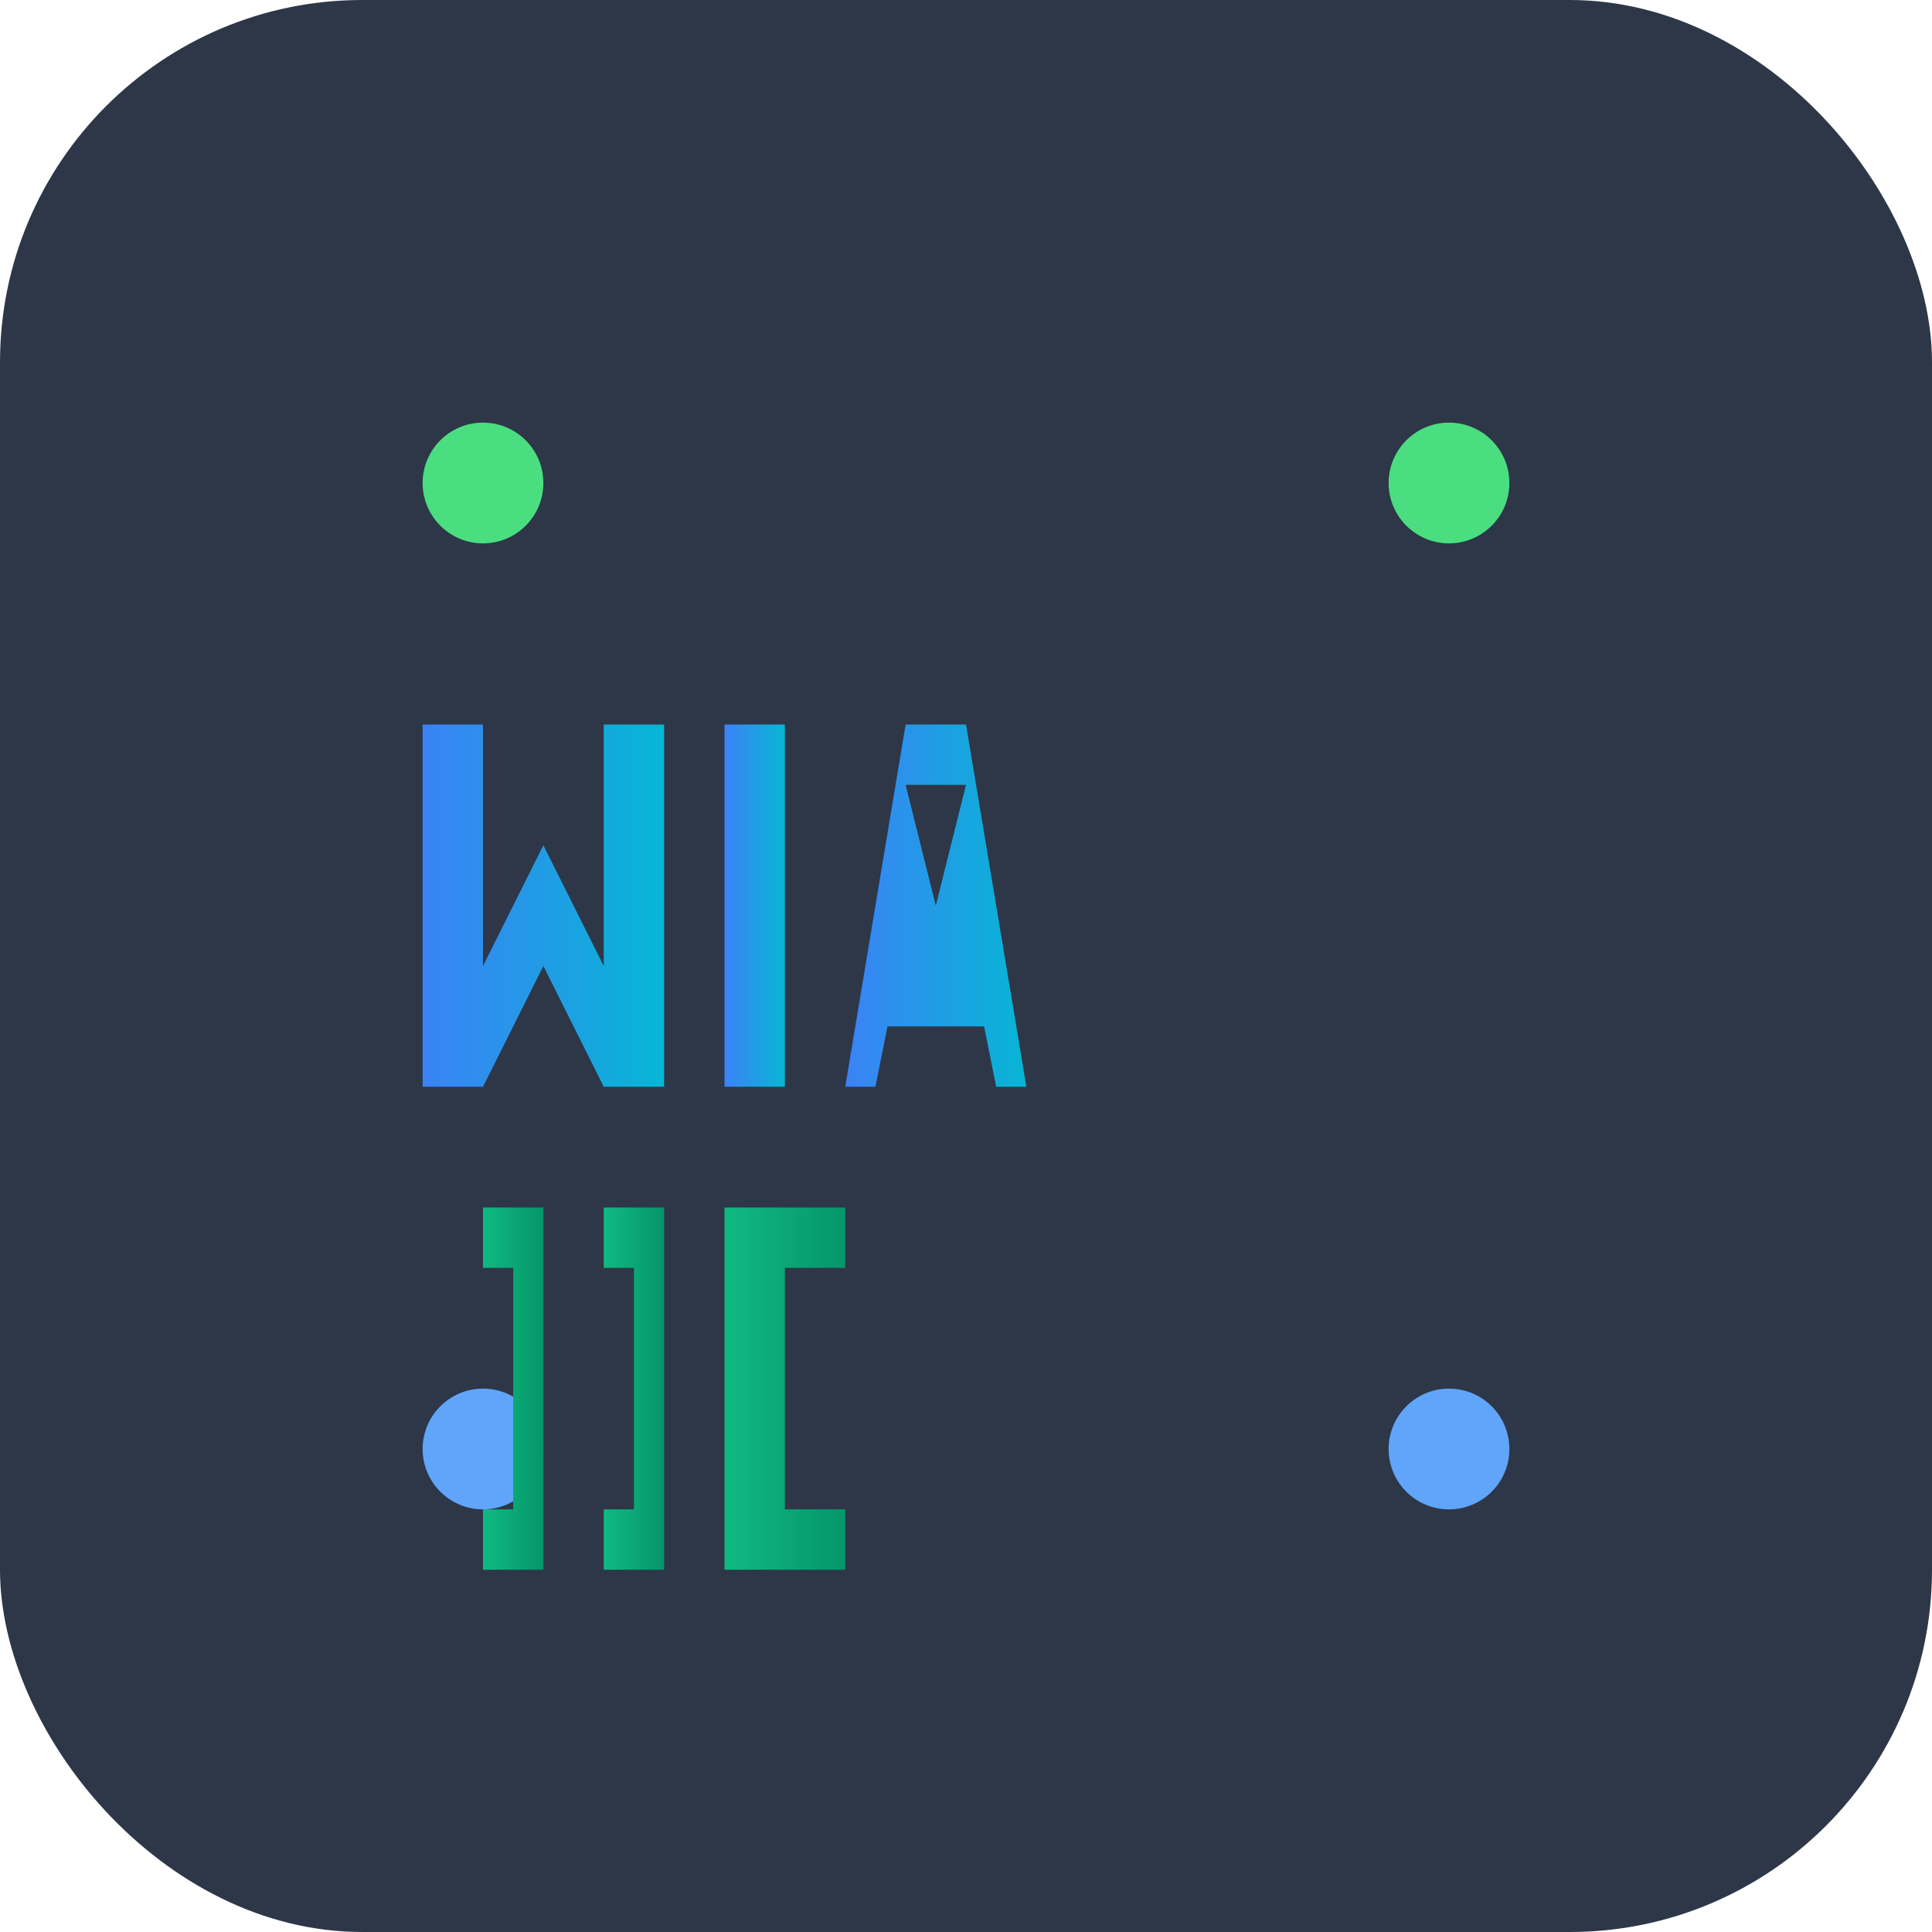 <svg width="32" height="32" viewBox="0 0 32 32" fill="none" xmlns="http://www.w3.org/2000/svg">
  <!-- Dark gray background -->
  <rect width="32" height="32" rx="6" fill="#2D3748"/>
  
  <!-- Simplified circuit elements -->
  <circle cx="8" cy="8" r="1" fill="#4ADE80"/>
  <circle cx="24" cy="8" r="1" fill="#4ADE80"/>
  <circle cx="8" cy="24" r="1" fill="#60A5FA"/>
  <circle cx="24" cy="24" r="1" fill="#60A5FA"/>
  
  <!-- Gradients -->
  <defs>
    <linearGradient id="blueGradientSmall" x1="0%" y1="0%" x2="100%" y2="0%">
      <stop offset="0%" style="stop-color:#3B82F6"/>
      <stop offset="100%" style="stop-color:#06B6D4"/>
    </linearGradient>
    
    <linearGradient id="greenGradientSmall" x1="0%" y1="0%" x2="100%" y2="0%">
      <stop offset="0%" style="stop-color:#10B981"/>
      <stop offset="100%" style="stop-color:#059669"/>
    </linearGradient>
  </defs>
  
  <!-- MIA text (BLUE gradient) -->
  <g fill="url(#blueGradientSmall)">
    <path d="M8 12 L8 16 L9 14 L10 16 L10 12 L11 12 L11 18 L10 18 L9 16 L8 18 L7 18 L7 12 Z"/>
    <path d="M12 12 L13 12 L13 18 L12 18 Z"/>
    <path d="M14 18 L15 12 L16 12 L17 18 L16.5 18 L16.3 17 L14.7 17 L14.5 18 Z M15 13 L15.5 15 L16 13 Z"/>
  </g>
  
  <!-- JJD text (GREEN gradient) -->
  <g fill="url(#greenGradientSmall)">
    <path d="M8 20 L9 20 L9 26 L8 26 L8 25 L8.5 25 L8.5 21 L8 21 Z"/>
    <path d="M10 20 L11 20 L11 26 L10 26 L10 25 L10.5 25 L10.5 21 L10 21 Z"/>
    <path d="M12 20 L13 20 L13 26 L12 26 Z M12 20 L14 20 L14 21 L13 21 L13 25 L14 25 L14 26 L12 26 Z"/>
  </g>
</svg>
